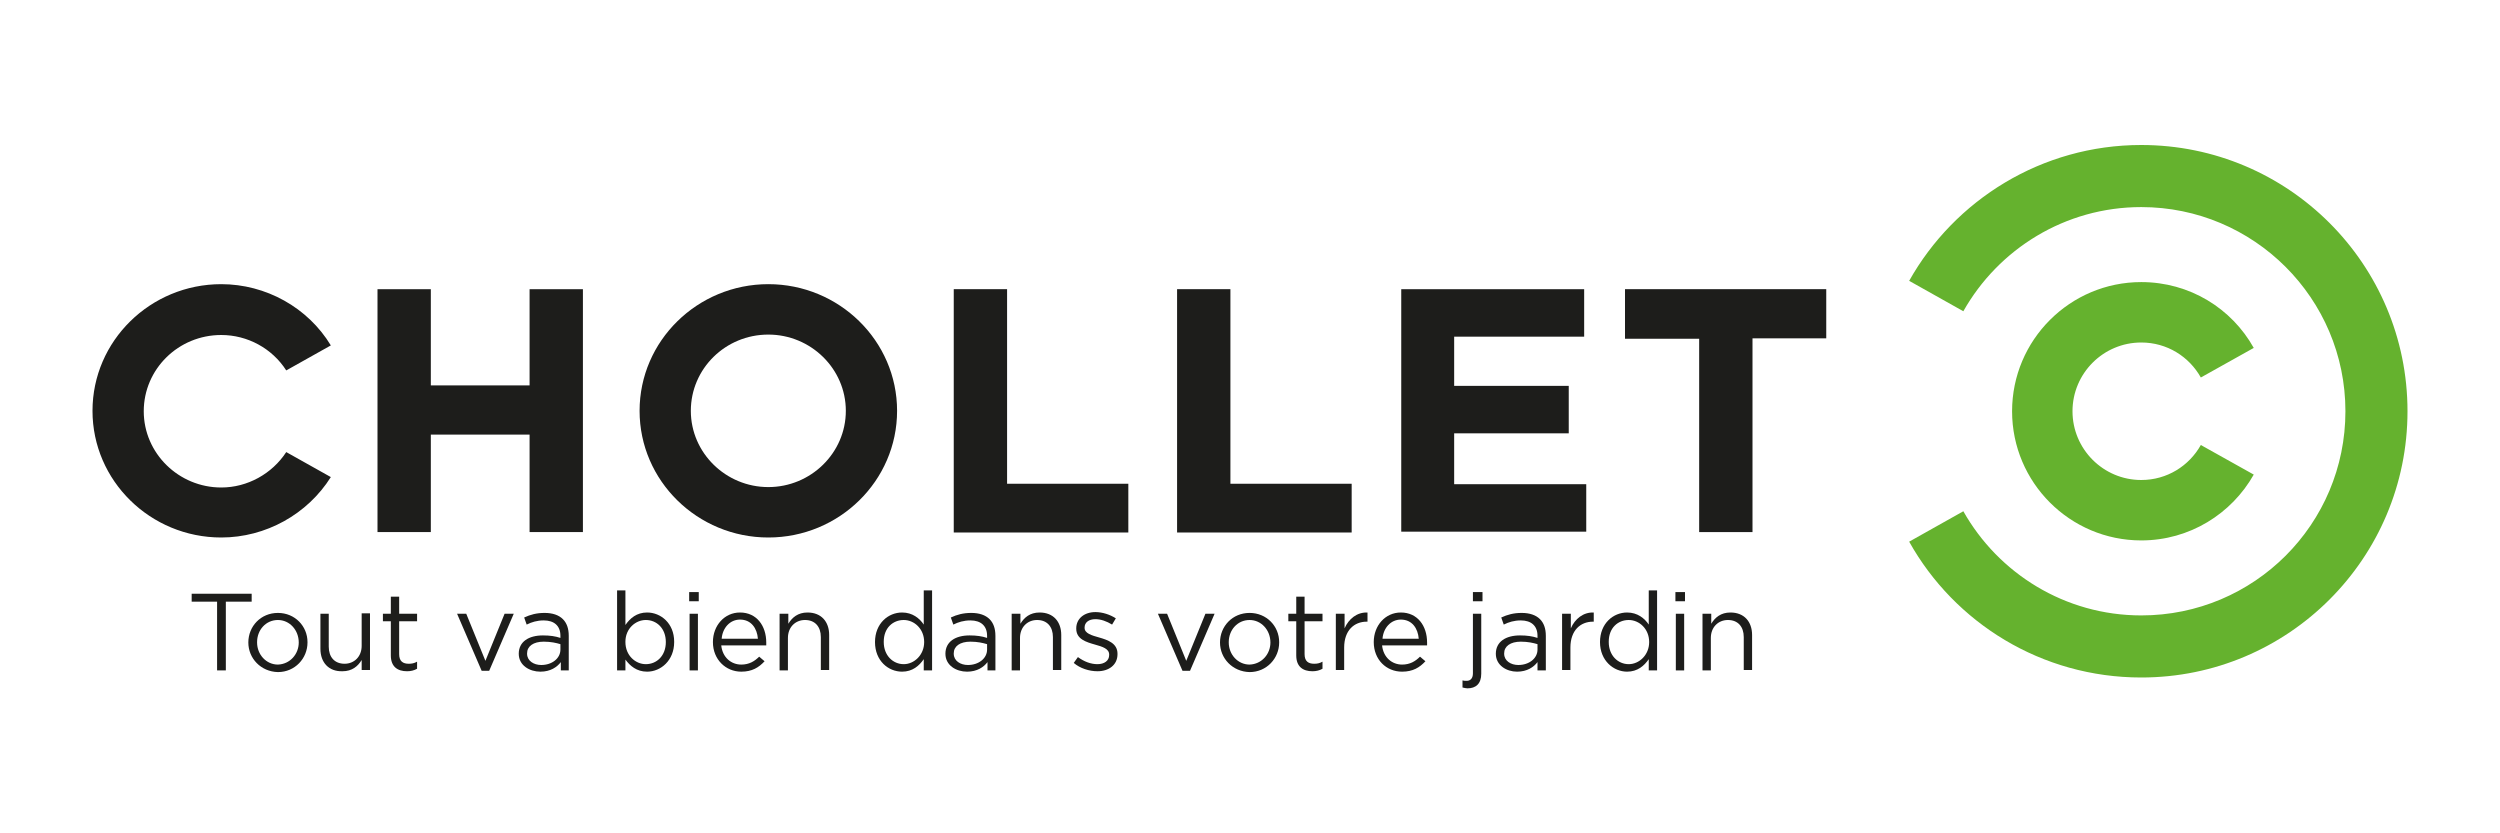 <?xml version="1.0" encoding="UTF-8"?> <!-- Generator: Adobe Illustrator 25.2.0, SVG Export Plug-In . SVG Version: 6.00 Build 0) --> <svg xmlns="http://www.w3.org/2000/svg" xmlns:xlink="http://www.w3.org/1999/xlink" version="1.1" id="Calque_1" x="0px" y="0px" viewBox="0 0 600 200" style="enable-background:new 0 0 600 200;" xml:space="preserve"> <style type="text/css"> .st0{fill:#1D1D1B;} .st1{fill:#65B22E;} </style> <g> <g> <path class="st0" d="M52.2,144.4H46v-1.9h14.4v1.9h-6.2v16.5h-2.1V144.4z"></path> <path class="st0" d="M59.6,154.2L59.6,154.2c0-3.9,3-7.1,7.1-7.1c4.1,0,7.1,3.2,7.1,7v0.1c0,3.8-3,7.1-7.1,7.1 C62.6,161.2,59.6,158,59.6,154.2z M71.7,154.2L71.7,154.2c0-3-2.2-5.4-5-5.4c-2.9,0-5,2.4-5,5.3v0.1c0,2.9,2.2,5.3,5,5.3 C69.6,159.4,71.7,157,71.7,154.2z"></path> <path class="st0" d="M76.9,155.7v-8.4h2v7.9c0,2.5,1.4,4.1,3.8,4.1c2.3,0,4.1-1.7,4.1-4.3v-7.8h2v13.6h-2v-2.4 c-0.9,1.5-2.3,2.7-4.6,2.7C78.9,161.2,76.9,159,76.9,155.7z"></path> <path class="st0" d="M93.8,157.3v-8.2h-1.9v-1.8h1.9v-4.1h2v4.1h4.3v1.8h-4.3v7.9c0,1.7,0.9,2.3,2.3,2.3c0.7,0,1.3-0.1,2-0.5v1.7 c-0.7,0.4-1.5,0.6-2.4,0.6C95.4,161.1,93.8,160,93.8,157.3z"></path> <path class="st0" d="M109.7,147.3h2.2l4.6,11.3l4.6-11.3h2.2l-5.9,13.7h-1.8L109.7,147.3z"></path> <path class="st0" d="M124.5,156.9L124.5,156.9c0-2.9,2.4-4.4,5.8-4.4c1.7,0,3,0.2,4.2,0.6v-0.5c0-2.4-1.5-3.7-4-3.7 c-1.6,0-2.9,0.4-4.1,1l-0.6-1.7c1.5-0.7,3-1.1,4.9-1.1c1.9,0,3.4,0.5,4.4,1.5c0.9,0.9,1.4,2.2,1.4,4v8.3h-1.9v-2 c-0.9,1.2-2.5,2.3-4.9,2.3C127.1,161.2,124.5,159.7,124.5,156.9z M134.5,155.9v-1.3c-1-0.3-2.3-0.6-4-0.6c-2.5,0-4,1.1-4,2.8v0.1 c0,1.7,1.6,2.7,3.4,2.7C132.5,159.6,134.5,158,134.5,155.9z"></path> <path class="st0" d="M150.1,158.3v2.6h-2v-19.2h2v8.3c1.1-1.6,2.7-3,5.2-3c3.3,0,6.5,2.6,6.5,7v0.1c0,4.4-3.2,7.1-6.5,7.1 C152.8,161.2,151.2,159.8,150.1,158.3z M159.8,154.1L159.8,154.1c0-3.3-2.2-5.3-4.8-5.3c-2.5,0-4.9,2.1-4.9,5.2v0.1 c0,3.2,2.4,5.3,4.9,5.3C157.6,159.4,159.8,157.4,159.8,154.1z"></path> <path class="st0" d="M165.4,142.1h2.3v2.2h-2.3V142.1z M165.5,147.3h2v13.6h-2V147.3z"></path> <path class="st0" d="M171.1,154.1L171.1,154.1c0-4,2.8-7.1,6.5-7.1c4,0,6.3,3.2,6.3,7.2c0,0.3,0,0.4,0,0.7h-10.8 c0.3,2.9,2.4,4.6,4.8,4.6c1.9,0,3.2-0.8,4.3-1.9l1.3,1.1c-1.4,1.5-3,2.5-5.6,2.5C174.2,161.2,171.1,158.3,171.1,154.1z M181.9,153.3c-0.2-2.5-1.6-4.6-4.3-4.6c-2.4,0-4.2,2-4.4,4.6H181.9z"></path> <path class="st0" d="M187.2,147.3h2v2.4c0.9-1.5,2.3-2.7,4.6-2.7c3.3,0,5.2,2.2,5.2,5.4v8.4h-2v-7.9c0-2.5-1.4-4.1-3.8-4.1 c-2.3,0-4.1,1.7-4.1,4.3v7.8h-2V147.3z"></path> <path class="st0" d="M210,154.1L210,154.1c0-4.5,3.2-7.1,6.5-7.1c2.5,0,4.2,1.4,5.2,2.9v-8.2h2v19.2h-2v-2.7c-1.1,1.6-2.7,3-5.2,3 C213.2,161.2,210,158.6,210,154.1z M221.8,154.1L221.8,154.1c0-3.2-2.4-5.3-4.9-5.3c-2.6,0-4.8,1.9-4.8,5.2v0.1 c0,3.2,2.2,5.3,4.8,5.3C219.4,159.4,221.8,157.2,221.8,154.1z"></path> <path class="st0" d="M226.9,156.9L226.9,156.9c0-2.9,2.4-4.4,5.8-4.4c1.7,0,3,0.2,4.2,0.6v-0.5c0-2.4-1.5-3.7-4-3.7 c-1.6,0-2.9,0.4-4.1,1l-0.6-1.7c1.5-0.7,3-1.1,4.9-1.1c1.9,0,3.4,0.5,4.4,1.5c0.9,0.9,1.4,2.2,1.4,4v8.3h-1.9v-2 c-0.9,1.2-2.5,2.3-4.9,2.3C229.5,161.2,226.9,159.7,226.9,156.9z M236.9,155.9v-1.3c-1-0.3-2.3-0.6-4-0.6c-2.5,0-4,1.1-4,2.8v0.1 c0,1.7,1.6,2.7,3.4,2.7C234.9,159.6,236.9,158,236.9,155.9z"></path> <path class="st0" d="M242.9,147.3h2v2.4c0.9-1.5,2.3-2.7,4.6-2.7c3.3,0,5.2,2.2,5.2,5.4v8.4h-2v-7.9c0-2.5-1.4-4.1-3.8-4.1 c-2.3,0-4.1,1.7-4.1,4.3v7.8h-2V147.3z"></path> <path class="st0" d="M257.7,159.1l1-1.4c1.5,1.1,3.1,1.7,4.7,1.7c1.6,0,2.8-0.8,2.8-2.2v-0.1c0-1.4-1.6-1.9-3.4-2.4 c-2.1-0.6-4.5-1.3-4.5-3.8v-0.1c0-2.3,1.9-3.9,4.6-3.9c1.7,0,3.5,0.6,4.9,1.5l-0.9,1.5c-1.3-0.8-2.7-1.3-4-1.3 c-1.6,0-2.6,0.8-2.6,2v0.1c0,1.3,1.7,1.8,3.5,2.3c2.1,0.6,4.4,1.4,4.4,3.9v0.1c0,2.6-2.1,4.1-4.8,4.1 C261.4,161.1,259.2,160.4,257.7,159.1z"></path> <path class="st0" d="M277.9,147.3h2.2l4.6,11.3l4.6-11.3h2.2l-5.9,13.7h-1.8L277.9,147.3z"></path> <path class="st0" d="M292.8,154.2L292.8,154.2c0-3.9,3-7.1,7.1-7.1c4.1,0,7.1,3.2,7.1,7v0.1c0,3.8-3,7.1-7.1,7.1 C295.8,161.2,292.8,158,292.8,154.2z M304.9,154.2L304.9,154.2c0-3-2.2-5.4-5-5.4c-2.9,0-5,2.4-5,5.3v0.1c0,2.9,2.2,5.3,5,5.3 C302.8,159.4,304.9,157,304.9,154.2z"></path> <path class="st0" d="M311.1,157.3v-8.2h-1.9v-1.8h1.9v-4.1h2v4.1h4.3v1.8h-4.3v7.9c0,1.7,0.9,2.3,2.3,2.3c0.7,0,1.3-0.1,2-0.5v1.7 c-0.7,0.4-1.5,0.6-2.4,0.6C312.7,161.1,311.1,160,311.1,157.3z"></path> <path class="st0" d="M320.7,147.3h2v3.5c1-2.3,3-3.9,5.5-3.8v2.2h-0.2c-3,0-5.4,2.1-5.4,6.2v5.4h-2V147.3z"></path> <path class="st0" d="M329.7,154.1L329.7,154.1c0-4,2.8-7.1,6.5-7.1c4,0,6.3,3.2,6.3,7.2c0,0.3,0,0.4,0,0.7h-10.8 c0.3,2.9,2.4,4.6,4.8,4.6c1.9,0,3.2-0.8,4.3-1.9l1.3,1.1c-1.4,1.5-3,2.5-5.6,2.5C332.7,161.2,329.7,158.3,329.7,154.1z M340.5,153.3c-0.2-2.5-1.6-4.6-4.3-4.6c-2.4,0-4.2,2-4.4,4.6H340.5z"></path> <path class="st0" d="M351,165v-1.7c0.3,0.1,0.7,0.1,1,0.1c0.9,0,1.5-0.6,1.5-1.8v-14.3h2v14.4c0,2.4-1.3,3.5-3.3,3.5 C351.8,165.2,351.5,165.1,351,165z M353.5,142.1h2.3v2.2h-2.3V142.1z"></path> <path class="st0" d="M359,156.9L359,156.9c0-2.9,2.4-4.4,5.8-4.4c1.7,0,3,0.2,4.2,0.6v-0.5c0-2.4-1.5-3.7-4-3.7 c-1.6,0-2.9,0.4-4.1,1l-0.6-1.7c1.5-0.7,3-1.1,4.9-1.1c1.9,0,3.4,0.5,4.4,1.5c0.9,0.9,1.4,2.2,1.4,4v8.3H369v-2 c-0.9,1.2-2.5,2.3-4.9,2.3C361.6,161.2,359,159.7,359,156.9z M369,155.9v-1.3c-1-0.3-2.3-0.6-4-0.6c-2.5,0-4,1.1-4,2.8v0.1 c0,1.7,1.6,2.7,3.4,2.7C367,159.6,369,158,369,155.9z"></path> <path class="st0" d="M375,147.3h2v3.5c1-2.3,3-3.9,5.5-3.8v2.2h-0.2c-3,0-5.4,2.1-5.4,6.2v5.4h-2V147.3z"></path> <path class="st0" d="M384,154.1L384,154.1c0-4.5,3.2-7.1,6.5-7.1c2.5,0,4.2,1.4,5.2,2.9v-8.2h2v19.2h-2v-2.7c-1.1,1.6-2.7,3-5.2,3 C387.3,161.2,384,158.6,384,154.1z M395.8,154.1L395.8,154.1c0-3.2-2.4-5.3-4.9-5.3c-2.6,0-4.8,1.9-4.8,5.2v0.1 c0,3.2,2.2,5.3,4.8,5.3C393.4,159.4,395.8,157.2,395.8,154.1z"></path> <path class="st0" d="M402.1,142.1h2.3v2.2h-2.3V142.1z M402.2,147.3h2v13.6h-2V147.3z"></path> <path class="st0" d="M408.7,147.3h2v2.4c0.9-1.5,2.3-2.7,4.6-2.7c3.3,0,5.2,2.2,5.2,5.4v8.4h-2v-7.9c0-2.5-1.4-4.1-3.8-4.1 c-2.3,0-4.1,1.7-4.1,4.3v7.8h-2V147.3z"></path> </g> <g> <g> <g> <path class="st0" d="M53.1,68.2c-17,0-30.9,13.6-30.9,30.4S36.1,129,53.1,129c10.7,0,20.7-5.6,26.3-14.5l-10.7-6 c-3.4,5.2-9.3,8.5-15.6,8.5c-10.2,0-18.6-8.2-18.6-18.3s8.3-18.3,18.6-18.3c6.3,0,12.2,3.2,15.6,8.5l10.7-6 C73.9,73.8,63.8,68.2,53.1,68.2z"></path> </g> </g> <g> <g> <path class="st0" d="M184.4,116.9c-10.2,0-18.6-8.2-18.6-18.3s8.3-18.3,18.6-18.3c10.2,0,18.6,8.2,18.6,18.3 S194.6,116.9,184.4,116.9z M184.4,129c17,0,30.9-13.6,30.9-30.4s-13.9-30.4-30.9-30.4s-30.9,13.6-30.9,30.4S167.4,129,184.4,129 z"></path> </g> </g> <path class="st0" d="M90.6,69.4h12.8v23.1h23.7V69.4h12.8v58.3h-12.8v-23.4h-23.7v23.4H90.6V69.4z"></path> <path class="st0" d="M228.9,69.4h12.8v46.7h29.1v11.7h-41.9V69.4z"></path> <path class="st0" d="M282.5,69.4h12.8v46.7h29.1v11.7h-41.9V69.4z"></path> <path class="st0" d="M336.2,69.4h44v11.4h-31.2v11.8h27.5v11.4h-27.5v12.2h31.7v11.4h-44.4V69.4z"></path> <path class="st0" d="M407.7,81.3h-17.7V69.4h48.3v11.8h-17.7v46.5h-12.8V81.3z"></path> </g> <path class="st1" d="M513.9,34.8c-23.9,0-44.8,13.2-55.7,32.6l13,7.3c8.4-14.9,24.4-25,42.7-25c27,0,49,21.9,49,49s-21.9,49-49,49 c-18.3,0-34.3-10.1-42.7-25l-13,7.3c10.9,19.5,31.8,32.6,55.7,32.6c35.3,0,63.9-28.6,63.9-63.9S549.2,34.8,513.9,34.8z"></path> <path class="st1" d="M513.9,115.2c-9.1,0-16.5-7.4-16.5-16.5s7.4-16.5,16.5-16.5c6.2,0,11.5,3.4,14.3,8.4l12.7-7.1 c-5.3-9.5-15.4-15.8-27-15.8c-17.1,0-31,13.9-31,31c0,17.1,13.9,31,31,31c11.6,0,21.7-6.4,27-15.8l-12.7-7.1 C525.4,111.8,520.1,115.2,513.9,115.2z"></path> </g> </svg> 